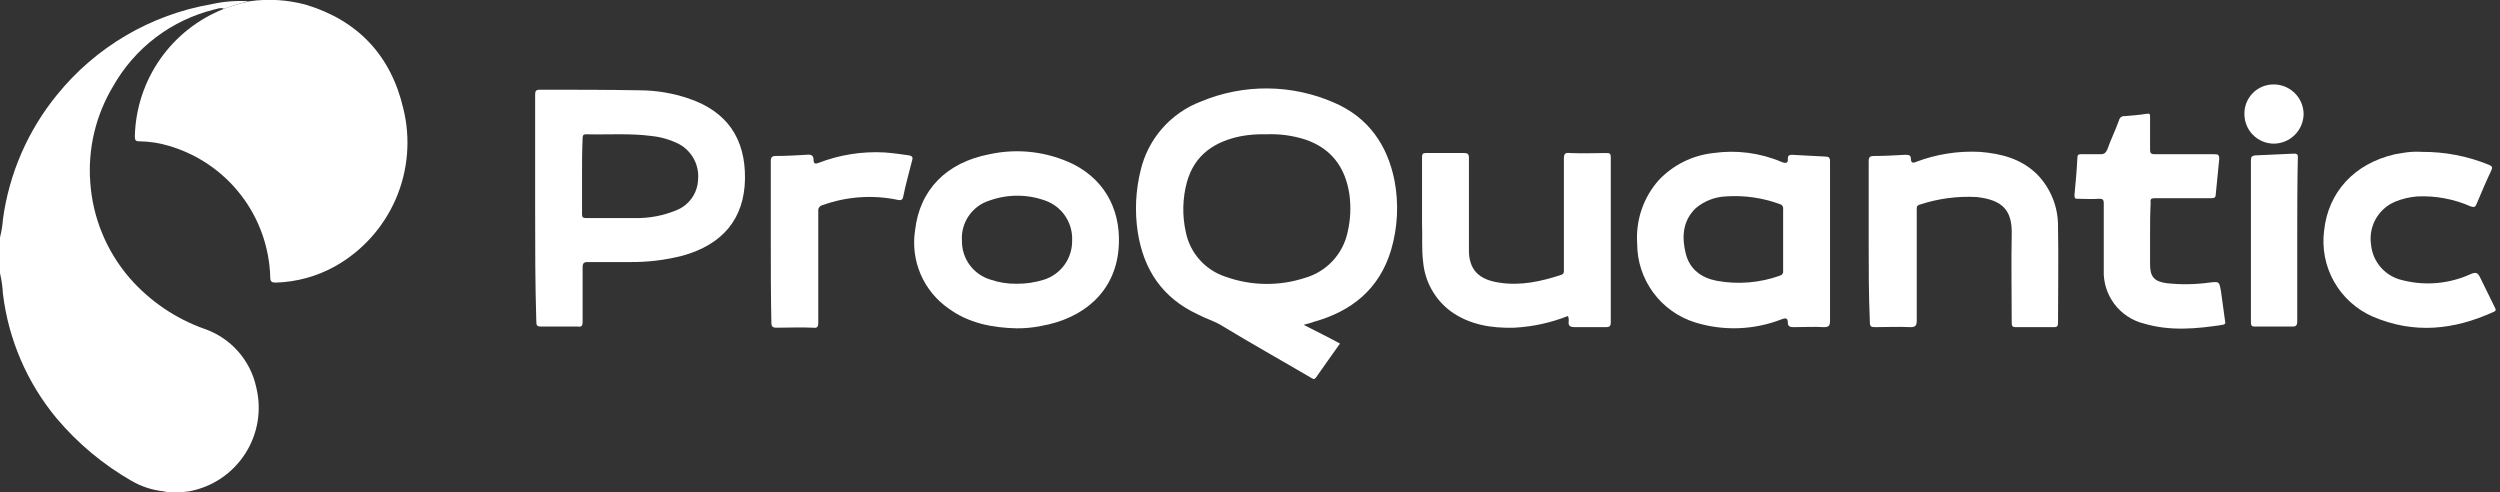 <svg width="198" height="39" viewBox="0 0 198 39" fill="none" xmlns="http://www.w3.org/2000/svg">
<rect x="0" y="0" width="198" height="39" fill="#333333" stroke="none"/>
<g clip-path="url(#clip0_361_2744)">
<path d="M17.734 0.702C17.502 0.563 17.224 0.702 16.991 0.748C15.308 1.159 13.727 1.91 12.345 2.956C10.964 4.003 9.812 5.321 8.96 6.83C7.582 9.119 6.95 11.78 7.149 14.444C7.341 17.236 8.433 19.891 10.26 22.011C11.86 23.846 13.907 25.237 16.202 26.05C17.22 26.402 18.129 27.01 18.845 27.815C19.56 28.619 20.057 29.594 20.288 30.646C20.512 31.537 20.551 32.465 20.403 33.373C20.255 34.28 19.923 35.147 19.427 35.921C18.931 36.695 18.282 37.36 17.52 37.874C16.758 38.388 15.899 38.74 14.995 38.91C14.809 38.956 14.67 38.91 14.485 39.002H13.231C13.138 38.91 13.045 38.956 12.953 38.91C12.052 38.816 11.181 38.531 10.399 38.074C8.163 36.788 6.168 35.123 4.503 33.153C2.155 30.338 0.672 26.904 0.232 23.264C0.204 22.717 0.126 22.173 0 21.64V18.808C0.122 18.336 0.2 17.854 0.232 17.368C0.723 13.757 2.201 10.351 4.503 7.526C7.578 3.718 11.935 1.16 16.759 0.331C17.718 0.115 18.703 0.037 19.684 0.098C19.023 0.264 18.373 0.465 17.734 0.702Z" fill="white"/>
<path d="M17.736 0.701C18.402 0.451 19.084 0.249 19.779 0.097C21.268 -0.113 22.784 -0.018 24.236 0.376C28.367 1.629 30.967 4.415 31.942 8.593C32.532 10.977 32.325 13.489 31.353 15.744C30.38 17.999 28.696 19.874 26.557 21.081C25.12 21.883 23.512 22.329 21.868 22.381C21.543 22.381 21.404 22.335 21.404 21.963C21.34 19.609 20.534 17.335 19.099 15.467C17.665 13.6 15.677 12.233 13.419 11.564C12.651 11.328 11.854 11.203 11.051 11.193C10.726 11.193 10.68 11.1 10.68 10.775C10.736 8.588 11.435 6.466 12.69 4.675C13.945 2.883 15.7 1.501 17.736 0.701Z" fill="white"/>
<path d="M103.249 25.725C104.224 26.236 105.199 26.7 106.127 27.211C105.477 28.139 104.827 29.021 104.224 29.904C104.038 30.136 103.945 29.95 103.806 29.904C101.438 28.511 99.024 27.164 96.656 25.725C96.099 25.4 95.45 25.215 94.846 24.89C92.061 23.59 90.575 21.361 90.111 18.39C89.862 16.751 89.941 15.078 90.343 13.469C90.635 12.242 91.224 11.105 92.058 10.158C92.891 9.211 93.944 8.483 95.124 8.037C96.796 7.34 98.592 6.988 100.403 7.004C102.215 7.02 104.004 7.403 105.663 8.13C108.356 9.291 109.888 11.473 110.445 14.305C110.794 16.142 110.699 18.037 110.166 19.829C109.238 22.893 107.056 24.657 104.038 25.493C103.806 25.586 103.574 25.632 103.249 25.725ZM100.278 10.637C99.625 10.616 98.971 10.663 98.328 10.777C96.192 11.194 94.614 12.262 94.01 14.398C93.654 15.701 93.623 17.072 93.918 18.39C94.083 19.206 94.463 19.962 95.017 20.582C95.572 21.202 96.282 21.664 97.074 21.919C99.095 22.645 101.3 22.677 103.342 22.011C104.183 21.773 104.943 21.31 105.54 20.672C106.137 20.034 106.549 19.245 106.731 18.39C106.962 17.401 107.009 16.378 106.87 15.373C106.545 13.237 105.431 11.752 103.388 11.055C102.384 10.732 101.331 10.59 100.278 10.637Z" fill="white"/>
<path d="M42.383 16.483V7.523C42.383 7.198 42.429 7.105 42.801 7.105C45.447 7.105 48.047 7.105 50.693 7.152C52.004 7.16 53.305 7.38 54.546 7.802C57.564 8.823 59.049 10.959 59.003 14.162C58.956 17.319 57.239 19.362 54.082 20.244C52.702 20.599 51.282 20.771 49.857 20.754H46.561C46.236 20.754 46.143 20.847 46.143 21.172V25.49C46.143 25.815 46.05 25.907 45.772 25.861H42.847C42.522 25.861 42.476 25.768 42.476 25.443C42.383 22.472 42.383 19.501 42.383 16.483ZM46.097 13.93V16.948C46.097 17.18 46.143 17.273 46.422 17.273H50.368C51.45 17.283 52.523 17.078 53.525 16.669C54.029 16.479 54.466 16.144 54.78 15.706C55.094 15.268 55.271 14.747 55.289 14.208C55.337 13.65 55.222 13.09 54.958 12.596C54.694 12.102 54.293 11.694 53.803 11.423C53.122 11.074 52.382 10.854 51.621 10.773C49.904 10.541 48.139 10.68 46.422 10.634C46.19 10.634 46.143 10.727 46.143 10.959C46.097 11.934 46.097 12.909 46.097 13.93Z" fill="white"/>
<path d="M144.938 19.132V25.445C144.938 25.817 144.798 25.91 144.474 25.91C143.684 25.863 142.849 25.91 142.059 25.91C141.781 25.91 141.595 25.863 141.595 25.538C141.595 25.213 141.456 25.167 141.177 25.26C138.971 26.139 136.53 26.237 134.26 25.538C132.924 25.123 131.756 24.291 130.929 23.162C130.101 22.034 129.658 20.67 129.664 19.271C129.603 18.363 129.723 17.452 130.018 16.591C130.313 15.73 130.776 14.937 131.382 14.257C132.522 13.056 134.053 12.299 135.699 12.121C137.524 11.861 139.386 12.102 141.085 12.818C141.41 12.957 141.642 12.957 141.595 12.539C141.595 12.354 141.688 12.261 141.92 12.261L144.566 12.4C144.845 12.4 144.938 12.493 144.938 12.771C144.938 14.861 144.938 16.996 144.938 19.132ZM141.224 19.039V16.578C141.241 16.486 141.221 16.391 141.169 16.313C141.117 16.235 141.037 16.18 140.945 16.16C139.58 15.659 138.125 15.454 136.674 15.557C135.804 15.597 134.972 15.924 134.307 16.485C133.239 17.507 133.192 18.807 133.517 20.107C133.842 21.36 134.771 22.01 135.978 22.242C137.657 22.547 139.386 22.403 140.992 21.824C141.07 21.802 141.137 21.752 141.18 21.683C141.223 21.615 141.238 21.533 141.224 21.453C141.224 20.664 141.224 19.874 141.224 19.039Z" fill="white"/>
<path d="M80.503 26.003C78.553 25.957 76.696 25.585 75.118 24.425C74.144 23.745 73.38 22.807 72.912 21.716C72.445 20.624 72.292 19.424 72.472 18.25C72.843 15 74.979 12.865 78.368 12.215C80.606 11.727 82.944 12.005 85.006 13.004C87.745 14.397 88.86 16.997 88.581 19.829C88.256 23.078 85.888 25.214 82.453 25.817C81.811 25.948 81.158 26.01 80.503 26.003ZM80.503 22.475C81.243 22.481 81.979 22.371 82.685 22.15C83.342 21.94 83.913 21.524 84.315 20.964C84.716 20.404 84.926 19.729 84.913 19.039C84.942 18.354 84.75 17.677 84.366 17.109C83.981 16.541 83.425 16.111 82.778 15.883C81.352 15.372 79.793 15.372 78.368 15.883C77.696 16.091 77.114 16.522 76.718 17.104C76.322 17.685 76.134 18.384 76.186 19.086C76.179 19.775 76.398 20.447 76.808 21C77.219 21.553 77.799 21.957 78.46 22.15C79.118 22.374 79.809 22.484 80.503 22.475Z" fill="white"/>
<path d="M124.185 25.026C122.821 25.565 121.378 25.879 119.914 25.955C118.103 26.001 116.385 25.723 114.9 24.655C114.287 24.2 113.777 23.623 113.401 22.959C113.025 22.296 112.793 21.561 112.718 20.802C112.579 19.734 112.671 18.666 112.625 17.645V12.445C112.625 12.167 112.718 12.12 112.95 12.12H115.968C116.246 12.12 116.339 12.213 116.339 12.492V19.688C116.293 21.405 117.175 22.148 118.707 22.38C120.424 22.659 122.049 22.287 123.628 21.777C123.906 21.684 123.86 21.498 123.86 21.312V12.585C123.86 12.167 123.953 12.074 124.37 12.12C125.345 12.167 126.274 12.12 127.249 12.12C127.481 12.12 127.574 12.167 127.574 12.445V25.537C127.574 25.816 127.481 25.908 127.202 25.908H124.695C124.37 25.908 124.231 25.816 124.231 25.537C124.262 25.366 124.246 25.189 124.185 25.026Z" fill="white"/>
<path d="M148 19.132V12.772C148 12.447 148.093 12.354 148.418 12.354C149.253 12.354 150.043 12.307 150.878 12.261C151.157 12.261 151.343 12.261 151.343 12.586C151.343 12.864 151.482 12.957 151.76 12.818C153.374 12.207 155.097 11.938 156.821 12.029C158.538 12.168 160.117 12.586 161.37 13.839C162.424 14.937 163.007 16.403 162.995 17.925C163.042 20.478 162.995 22.985 162.995 25.538C162.995 25.817 162.949 25.91 162.67 25.91H159.653C159.374 25.91 159.328 25.817 159.328 25.538C159.328 23.217 159.281 20.896 159.328 18.575C159.374 16.718 158.678 15.836 156.542 15.604C155.017 15.523 153.489 15.728 152.039 16.207C151.76 16.3 151.807 16.439 151.807 16.671V25.399C151.807 25.817 151.668 25.91 151.296 25.91C150.368 25.863 149.439 25.91 148.511 25.91C148.186 25.91 148.093 25.863 148.093 25.492C148 23.356 148 21.221 148 19.132Z" fill="white"/>
<path d="M170.286 18.622V20.943C170.286 21.918 170.611 22.289 171.586 22.428C172.713 22.552 173.851 22.536 174.975 22.382C175.764 22.289 175.764 22.289 175.903 23.078C175.996 23.867 176.135 24.657 176.228 25.446C176.274 25.632 176.228 25.678 176.042 25.724C173.953 26.049 171.864 26.235 169.821 25.632C168.875 25.402 168.038 24.85 167.454 24.071C166.869 23.291 166.574 22.334 166.618 21.361V16.115C166.618 15.79 166.525 15.743 166.247 15.743C165.69 15.79 165.133 15.743 164.575 15.743C164.39 15.743 164.297 15.743 164.297 15.465C164.39 14.49 164.483 13.468 164.529 12.493C164.529 12.261 164.622 12.215 164.808 12.215H166.34C166.665 12.215 166.757 12.122 166.897 11.844C167.175 11.054 167.547 10.312 167.825 9.522C167.848 9.42 167.908 9.329 167.994 9.269C168.08 9.209 168.185 9.183 168.289 9.197C168.846 9.151 169.45 9.104 170.007 9.012C170.286 8.965 170.286 9.058 170.286 9.29V11.844C170.286 12.168 170.378 12.215 170.703 12.215H175.392C175.671 12.215 175.764 12.261 175.764 12.586C175.671 13.515 175.578 14.49 175.485 15.418C175.485 15.65 175.346 15.697 175.16 15.697H170.703C170.378 15.697 170.286 15.743 170.332 16.068C170.286 16.904 170.286 17.739 170.286 18.622Z" fill="white"/>
<path d="M191.825 12.029C193.639 12.018 195.438 12.365 197.117 13.051C197.349 13.143 197.442 13.236 197.303 13.515C196.885 14.397 196.514 15.279 196.142 16.161C196.049 16.393 195.957 16.44 195.678 16.347C194.35 15.761 192.904 15.491 191.453 15.557C190.847 15.603 190.252 15.744 189.689 15.975C189.041 16.249 188.502 16.731 188.158 17.344C187.813 17.958 187.682 18.668 187.786 19.364C187.847 20.042 188.123 20.682 188.574 21.192C189.025 21.701 189.628 22.053 190.293 22.196C192.108 22.657 194.027 22.476 195.725 21.686C196.096 21.546 196.235 21.593 196.421 21.964C196.792 22.753 197.21 23.543 197.582 24.332C197.674 24.517 197.721 24.61 197.489 24.703C194.332 26.142 191.175 26.467 187.925 25.075C186.629 24.509 185.552 23.538 184.857 22.307C184.162 21.076 183.886 19.652 184.072 18.25C184.397 15.232 186.44 12.958 189.689 12.215L190.525 12.076C190.956 12.017 191.391 12.001 191.825 12.029Z" fill="white"/>
<path d="M61.047 19.13V12.77C61.047 12.445 61.14 12.352 61.465 12.352C62.254 12.352 63.043 12.306 63.879 12.259C64.25 12.213 64.436 12.306 64.436 12.677C64.436 12.956 64.575 13.002 64.807 12.909C66.477 12.261 68.265 11.976 70.053 12.073C70.703 12.12 71.353 12.213 72.003 12.306C72.235 12.352 72.328 12.445 72.235 12.723C72.003 13.652 71.725 14.627 71.539 15.555C71.492 15.834 71.353 15.88 71.121 15.834C69.125 15.413 67.051 15.557 65.132 16.252C65.03 16.274 64.939 16.334 64.879 16.42C64.819 16.506 64.793 16.612 64.807 16.716V25.537C64.807 25.862 64.761 26.001 64.389 25.954C63.414 25.908 62.486 25.954 61.511 25.954C61.186 25.954 61.093 25.862 61.093 25.537C61.047 23.355 61.047 21.219 61.047 19.13Z" fill="white"/>
<path d="M181.941 19.039V25.445C181.941 25.77 181.848 25.863 181.57 25.863H178.598C178.366 25.863 178.273 25.817 178.273 25.538V12.679C178.273 12.4 178.366 12.354 178.598 12.307C179.62 12.261 180.641 12.214 181.709 12.168C182.034 12.168 181.987 12.354 181.987 12.539C181.941 14.768 181.941 16.903 181.941 19.039Z" fill="white"/>
<path d="M177.758 9.009C177.755 8.703 177.813 8.4 177.928 8.117C178.044 7.834 178.215 7.577 178.431 7.361C178.647 7.145 178.904 6.974 179.187 6.858C179.47 6.743 179.774 6.685 180.079 6.688C180.699 6.687 181.294 6.931 181.737 7.365C182.18 7.799 182.435 8.389 182.447 9.009C182.444 9.636 182.194 10.237 181.751 10.68C181.307 11.124 180.706 11.374 180.079 11.377C179.771 11.374 179.466 11.311 179.183 11.191C178.899 11.071 178.642 10.896 178.426 10.675C178.21 10.456 178.04 10.195 177.926 9.909C177.811 9.623 177.754 9.317 177.758 9.009Z" fill="white"/>
</g>
<defs>
<clipPath id="clip0_361_2744">
<rect width="197.66" height="39" fill="white"/>
</clipPath>
</defs>
</svg>
